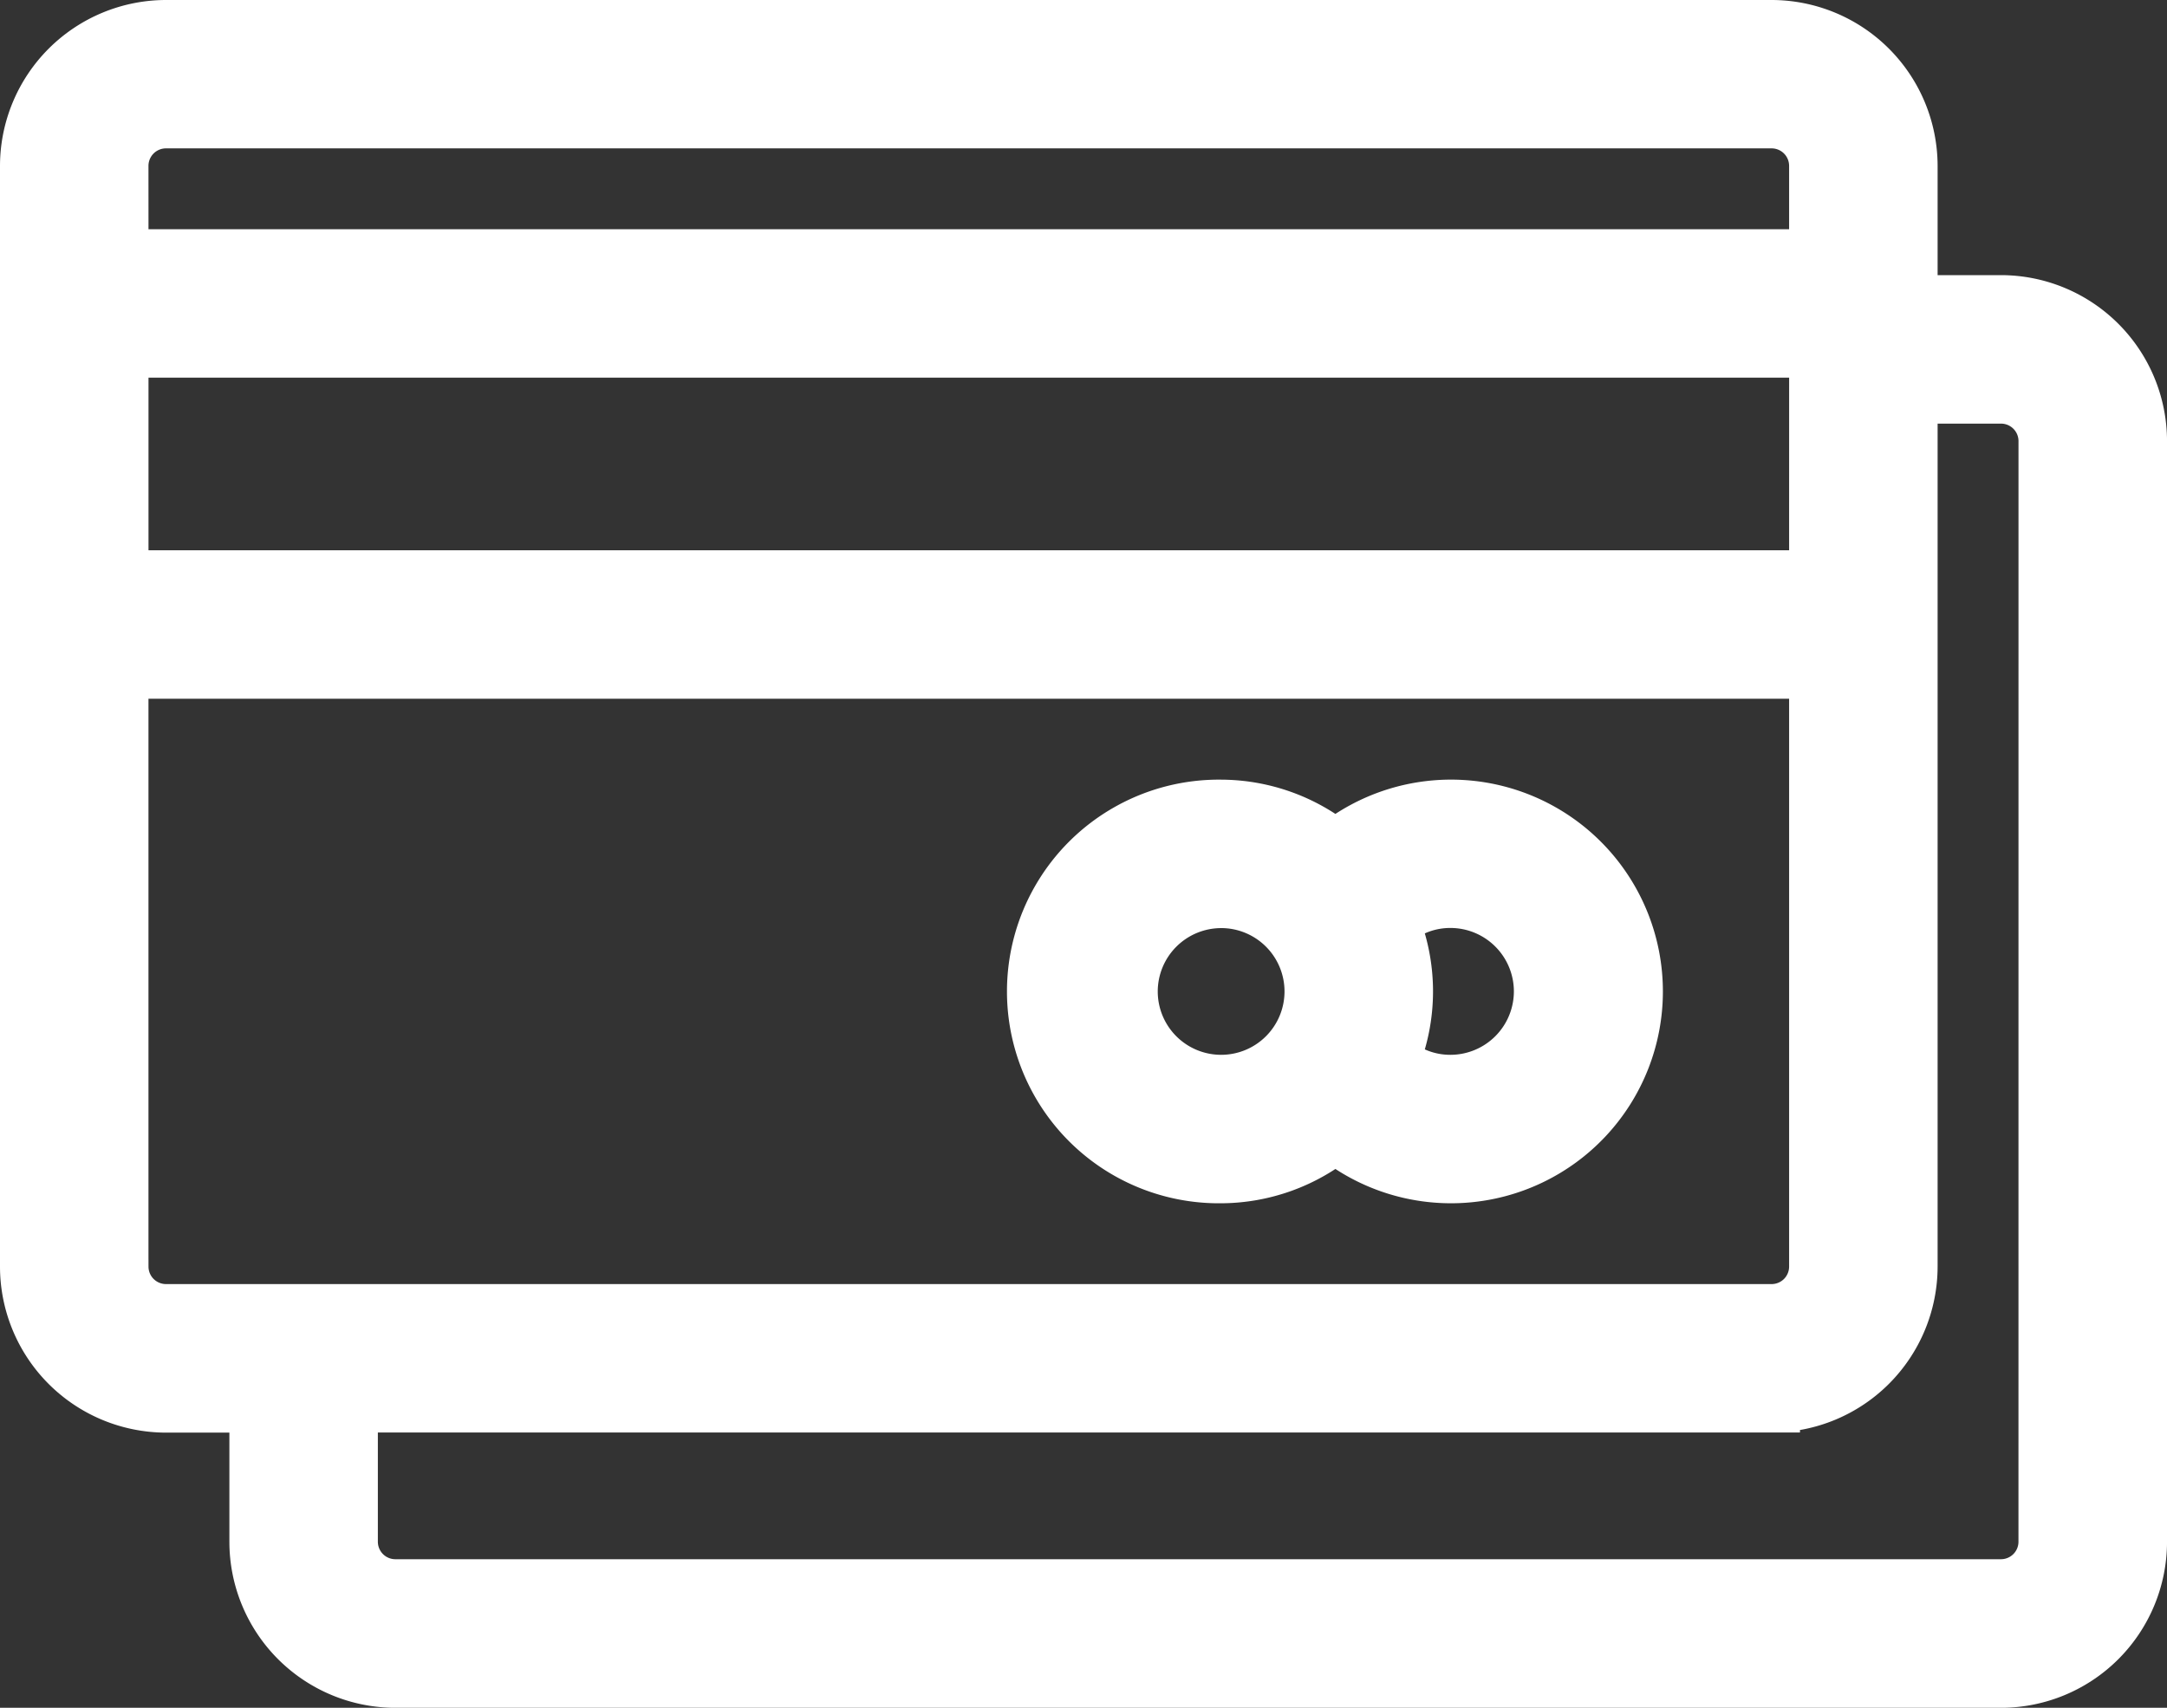<svg xmlns="http://www.w3.org/2000/svg" width="76.378" height="60.209" viewBox="0 0 76.378 60.209">
  <rect x="0" y="0" width="76.378" height="60.209" fill="#333333" stroke="none"/>
  <g id="Group_177" data-name="Group 177" transform="translate(1 1)">
    <path id="Path_239" data-name="Path 239" d="M478.527,355.7h-3.234v-4.851A4.857,4.857,0,0,0,470.442,346H413.851A4.857,4.857,0,0,0,409,350.851v38.806a4.857,4.857,0,0,0,4.851,4.851h3.234v4.851a4.857,4.857,0,0,0,4.851,4.851h56.592a4.857,4.857,0,0,0,4.851-4.851V360.552A4.857,4.857,0,0,0,478.527,355.7Zm-6.468,9.7H412.234v-8.085h59.826Zm-59.826-14.552a1.617,1.617,0,0,1,1.617-1.617h56.592a1.617,1.617,0,0,1,1.617,1.617v3.234H412.234Zm0,38.806v-21.02h59.826v21.02a1.617,1.617,0,0,1-1.617,1.617H413.851A1.617,1.617,0,0,1,412.234,389.656Zm67.91,9.7a1.617,1.617,0,0,1-1.617,1.617H421.935a1.617,1.617,0,0,1-1.617-1.617v-4.851h50.124a4.857,4.857,0,0,0,4.851-4.851V358.935h3.234a1.617,1.617,0,0,1,1.617,1.617Z" transform="translate(-409 -346)" fill="#fff" stroke="#fff" stroke-width="2"/>
    <path id="Path_240" data-name="Path 240" d="M437.468,375.935a6.408,6.408,0,0,0,4.026-1.446,6.468,6.468,0,1,0,0-10.044A6.408,6.408,0,0,0,437.468,363a6.468,6.468,0,1,0,0,12.935Zm11.318-6.468a3.237,3.237,0,0,1-3.234,3.234,3.182,3.182,0,0,1-2.105-.786,6.38,6.38,0,0,0,0-4.9,3.182,3.182,0,0,1,2.105-.786A3.237,3.237,0,0,1,448.786,369.468Zm-11.318-3.234a3.234,3.234,0,1,1-3.234,3.234A3.237,3.237,0,0,1,437.468,366.234Z" transform="translate(-395.428 -335.513)" fill="#fff" stroke="#fff" stroke-width="2"/>
  </g>
</svg>
